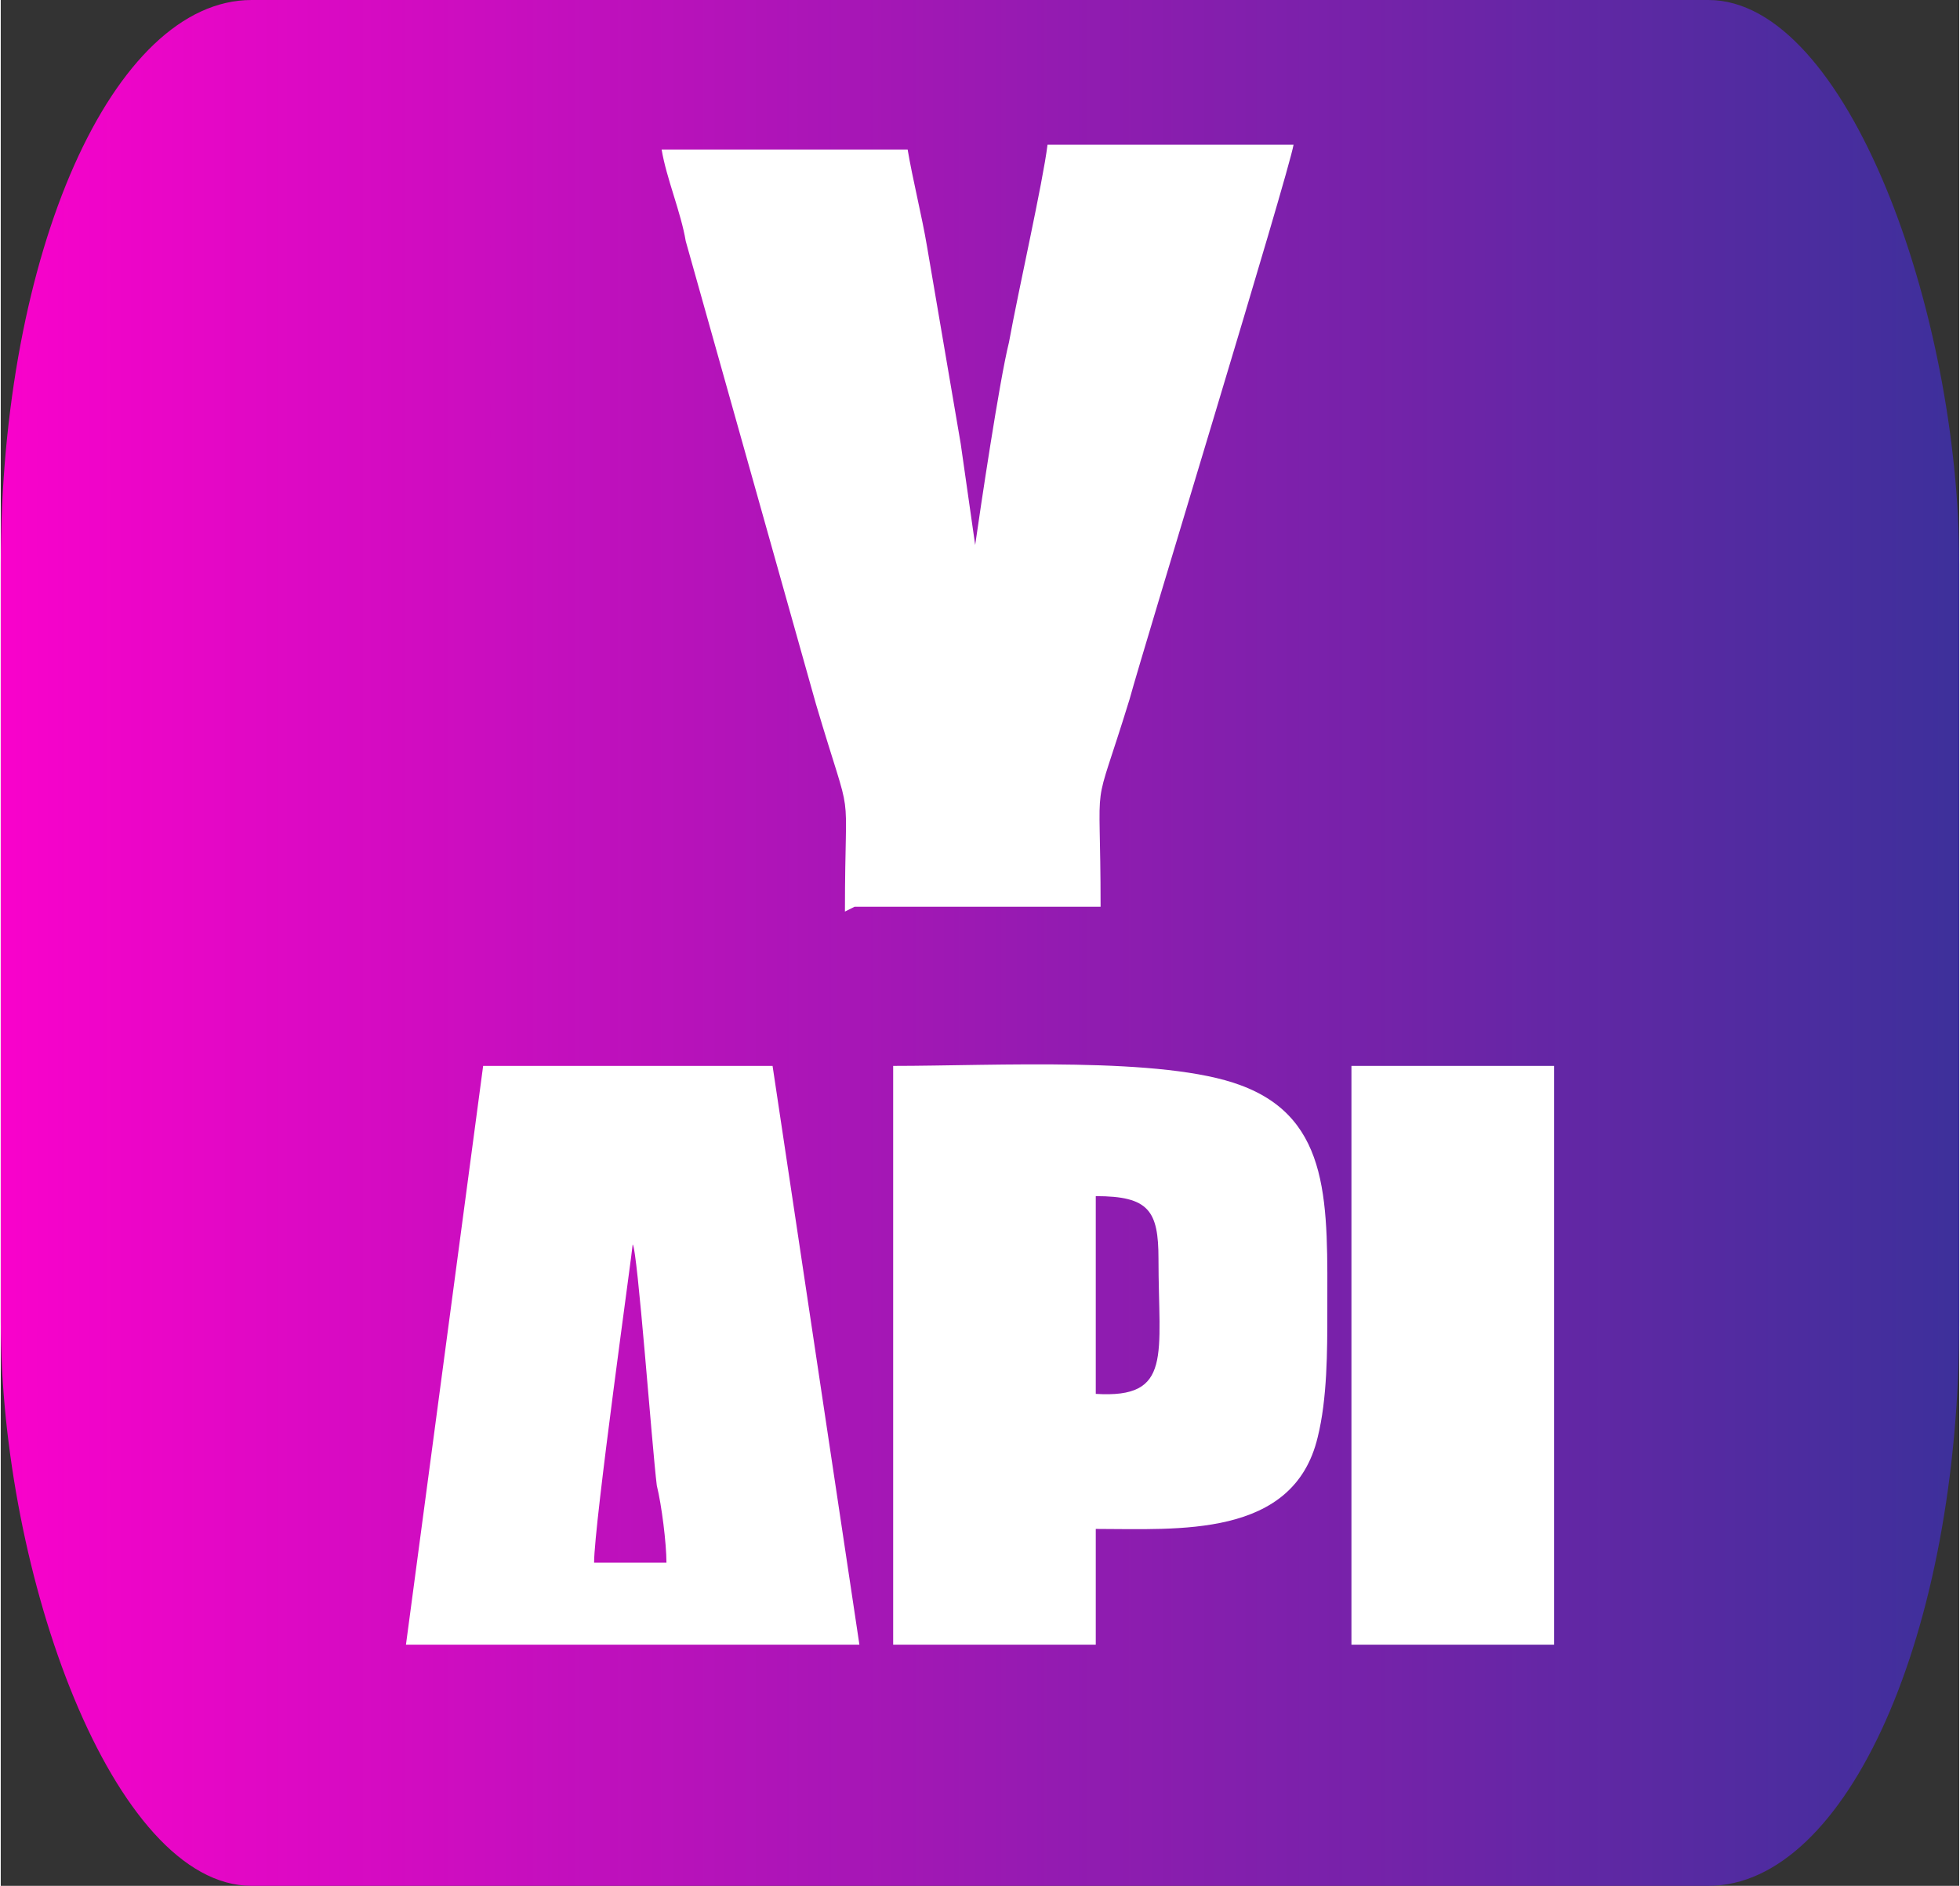 <?xml version="1.0" encoding="UTF-8"?>
<!DOCTYPE svg PUBLIC "-//W3C//DTD SVG 1.1//EN" "http://www.w3.org/Graphics/SVG/1.1/DTD/svg11.dtd">
<!-- Creator: CorelDRAW 2017 -->
<svg xmlns="http://www.w3.org/2000/svg" xml:space="preserve" width="4.06mm" height="3.907mm" version="1.1" style="shape-rendering:geometricPrecision; text-rendering:geometricPrecision; image-rendering:optimizeQuality; fill-rule:evenodd; clip-rule:evenodd"
viewBox="0 0 406 391"
 xmlns:xlink="http://www.w3.org/1999/xlink">
 <rect x="0" y="0" width="406" height="391" fill="#333333" stroke="none"/>
 <defs>
  <style type="text/css">
   <![CDATA[
    .fil1 {fill:white}
    .fil0 {fill:url(#id0)}
   ]]>
  </style>
  <linearGradient id="id0" gradientUnits="userSpaceOnUse" x1="0" y1="196" x2="406" y2="196">
   <stop offset="0" style="stop-opacity:1; stop-color:#F902CB"/>
   <stop offset="1" style="stop-opacity:1; stop-color:#3D309B"/>
  </linearGradient>
 </defs>
 <g id="Layer_x0020_1">
  <rect class="fil0" width="406" height="391" rx="52" ry="117"/>
  <g id="_1810392342992">
   <path class="fil1" d="M177 188l51 0c0,-30 -2,-17 6,-43 3,-11 33,-109 34,-115l-51 0c-1,8 -6,30 -8,41 -2,8 -6,35 -7,42 -1,-7 -2,-14 -3,-21l-7 -41c-1,-6 -3,-14 -4,-20l-51 0c1,6 4,13 5,19l27 96c8,27 6,14 6,43z"/>
  </g>
  <g id="_1810392343728">
   <path class="fil1" d="M84 341l94 0 -18 -120 -60 0 -16 120zm40 -17l14 0c0,-4 -1,-12 -2,-16 -1,-8 -4,-49 -5,-50 0,1 -8,58 -8,66z"/>
   <path class="fil1" d="M185 341l42 0 0 -24c17,0 41,2 46,-19 2,-8 2,-18 2,-26 0,-22 1,-40 -18,-47 -16,-6 -51,-4 -72,-4l0 120zm42 -90l0 38c16,1 13,-8 13,-28 0,-10 -2,-13 -13,-13l0 3z"/>
   <polygon class="fil1" points="280,341 322,341 322,221 280,221 "/>
  </g>
 </g>
</svg>

